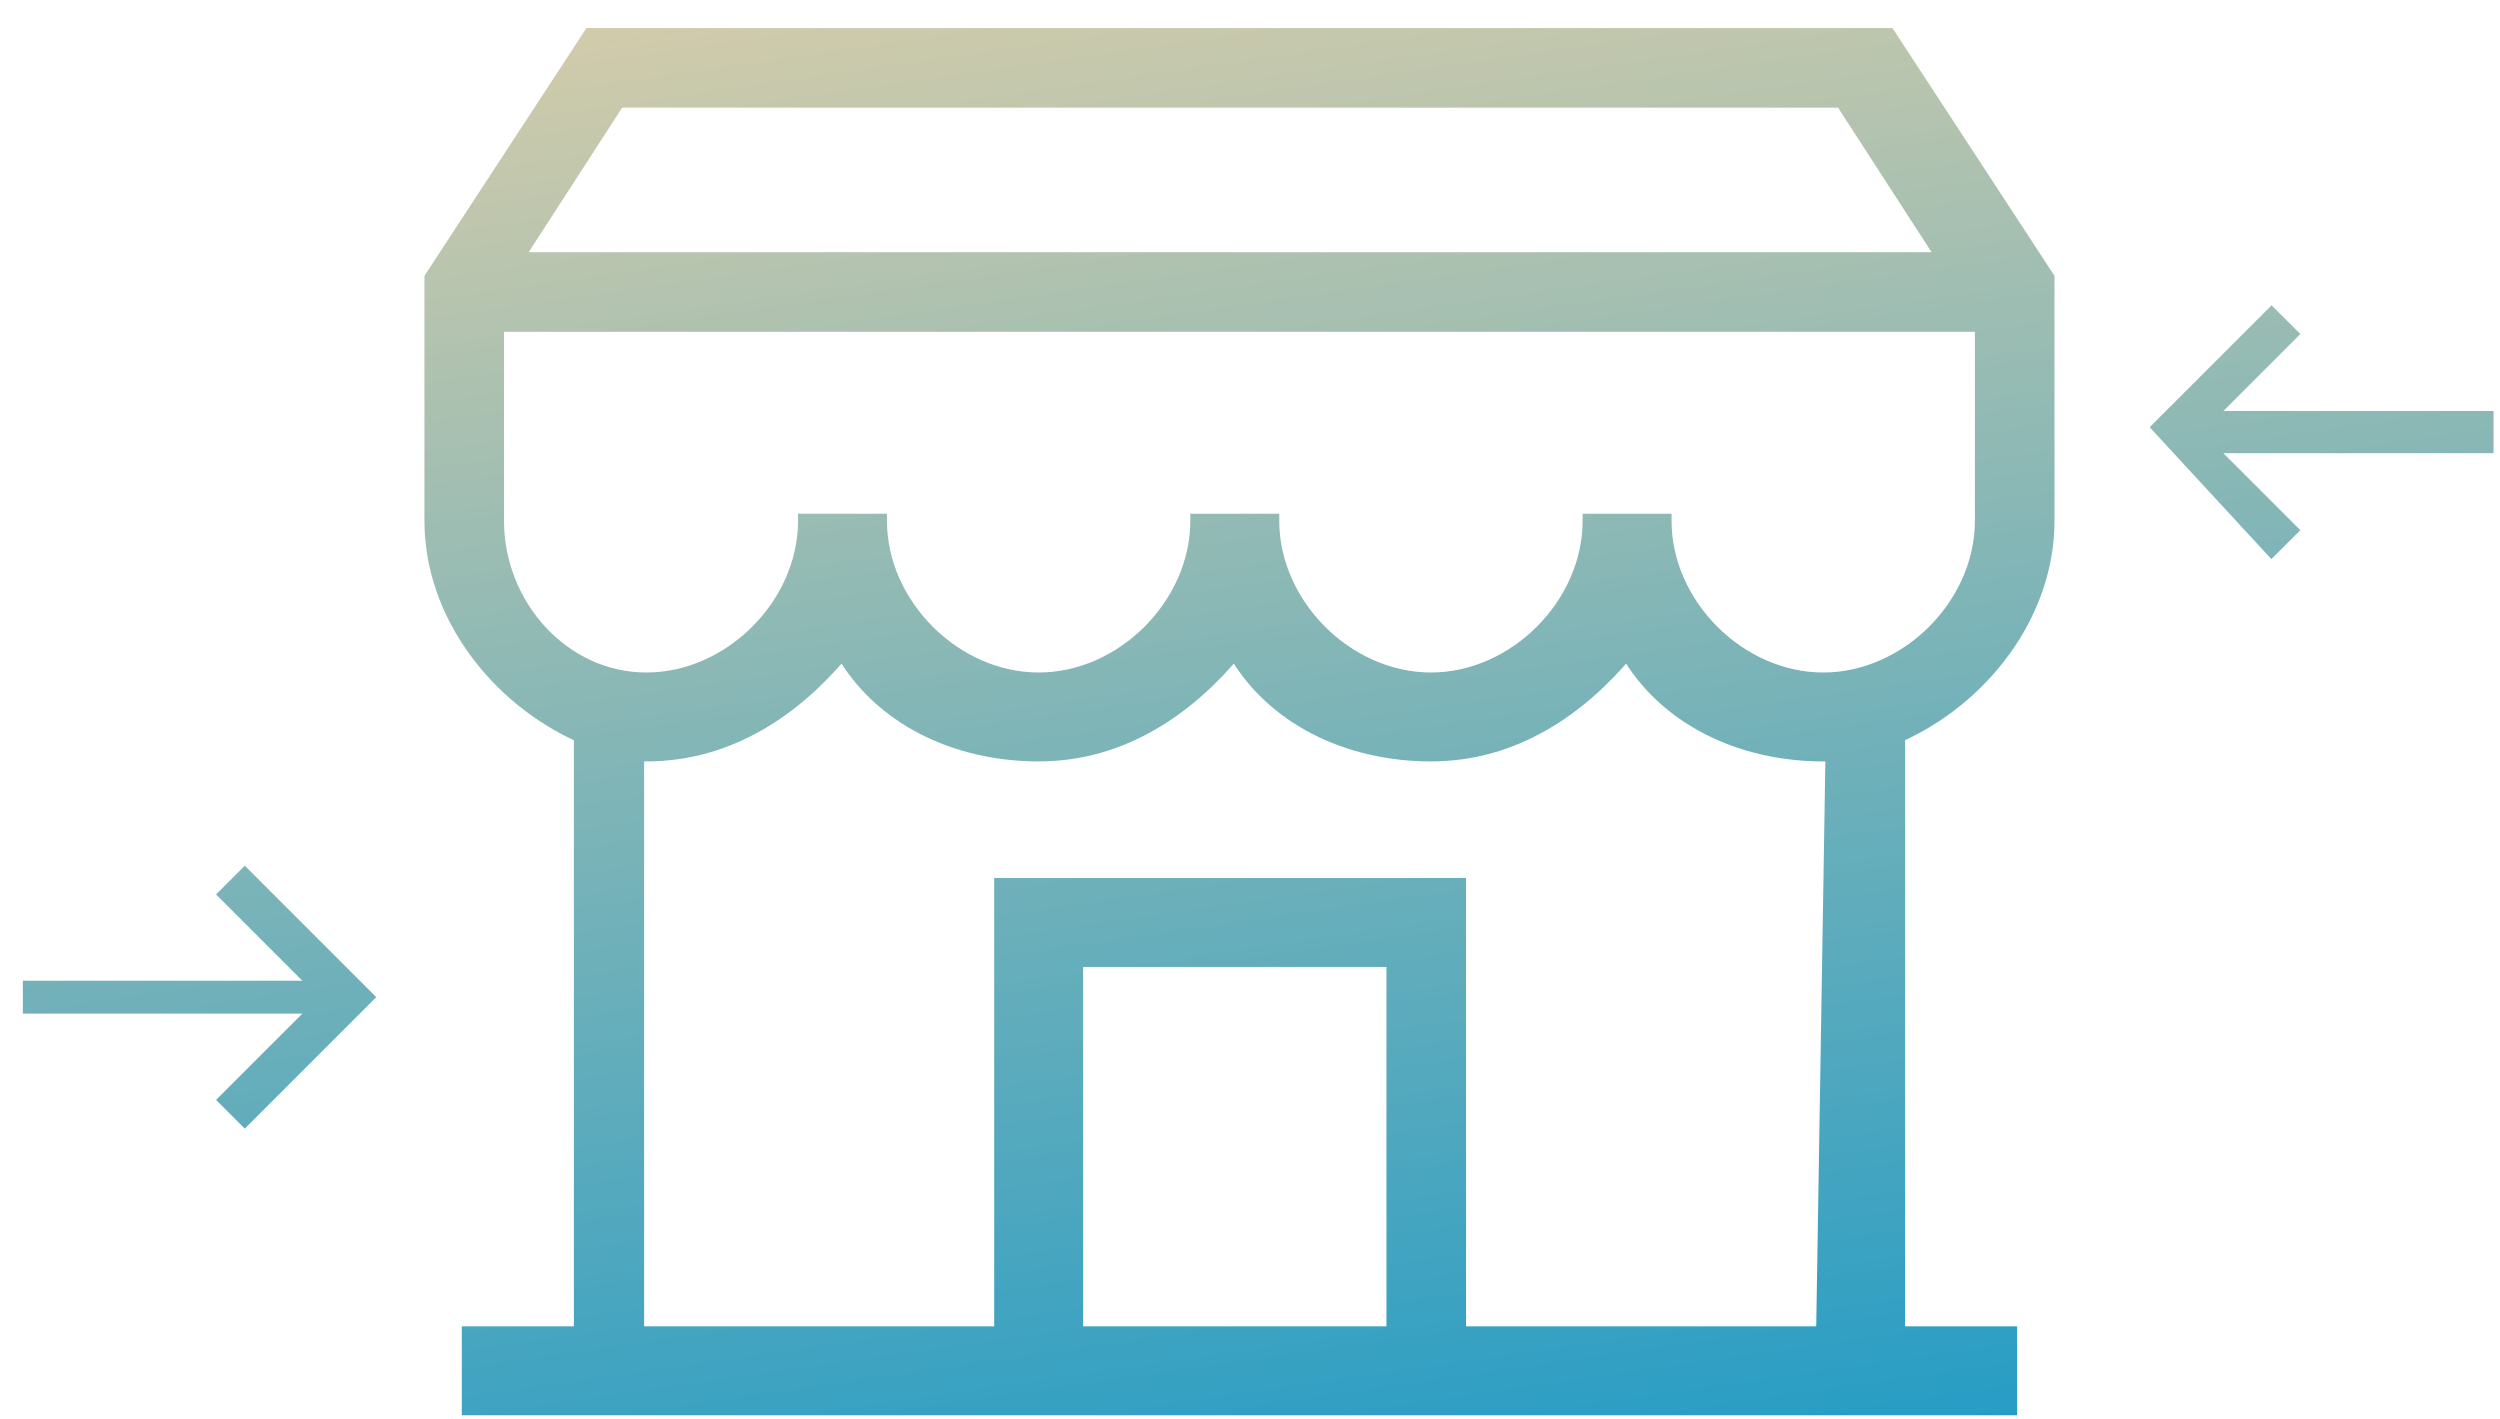 <svg width="74" height="42" viewBox="0 0 74 42" fill="none" xmlns="http://www.w3.org/2000/svg">
<path fill-rule="evenodd" clip-rule="evenodd" d="M60.603 15.416V8.228L55.903 1.04H17.473L12.773 8.228V15.416C12.773 18.181 14.709 20.669 17.197 21.775V39.469H13.879V41.681H59.497V39.469H56.179V21.775C58.667 20.669 60.603 18.181 60.603 15.416ZM18.303 2.975H54.52L57.562 7.675H15.262L18.303 2.975ZM14.709 15.416V9.611H58.667V15.416C58.667 17.905 56.456 20.116 53.967 20.116C51.479 20.116 49.267 17.905 49.267 15.416H47.056C47.056 17.905 44.844 20.116 42.356 20.116C39.867 20.116 37.656 17.905 37.656 15.416H35.444C35.444 17.905 33.232 20.116 30.744 20.116C28.256 20.116 26.044 17.905 26.044 15.416H23.832C23.832 17.905 21.62 20.116 19.132 20.116C16.644 20.116 14.709 17.905 14.709 15.416ZM41.25 39.469H31.85V28.41H41.25V39.469ZM53.967 39.469H43.185V26.199H29.638V39.469H18.856V22.328H19.132C21.62 22.328 23.556 20.946 24.938 19.287C26.044 21.222 28.256 22.328 30.744 22.328C33.232 22.328 35.167 20.946 36.55 19.287C37.656 21.222 39.867 22.328 42.356 22.328C44.844 22.328 46.779 20.946 48.161 19.287C49.267 21.222 51.479 22.328 53.967 22.328H54.244L53.967 39.469ZM67.24 9.334L67.793 9.887L65.304 12.375H73.598V13.205H65.304L67.793 15.693L67.24 16.246L63.922 12.652L67.24 9.334ZM7.246 33.11L10.84 29.516L7.246 25.922L6.693 26.475L9.457 29.24H0.887V29.793H9.457L6.693 32.557L7.246 33.11Z" fill="url(#paint0_linear_1244_3360)"/>
<path d="M60.603 8.228H60.813V8.166L60.779 8.113L60.603 8.228ZM55.903 1.04L56.079 0.925L56.017 0.83H55.903V1.04ZM17.473 1.04V0.83H17.36L17.297 0.925L17.473 1.04ZM12.773 8.228L12.597 8.113L12.563 8.166V8.228H12.773ZM17.197 21.775H17.407V21.639L17.282 21.583L17.197 21.775ZM17.197 39.469V39.68H17.407V39.469H17.197ZM13.879 39.469V39.259H13.669V39.469H13.879ZM13.879 41.681H13.669V41.891H13.879V41.681ZM59.497 41.681V41.891H59.707V41.681H59.497ZM59.497 39.469H59.707V39.259H59.497V39.469ZM56.179 39.469H55.969V39.68H56.179V39.469ZM56.179 21.775L56.094 21.583L55.969 21.639V21.775H56.179ZM54.52 2.975L54.697 2.861L54.635 2.765H54.52V2.975ZM18.303 2.975V2.765H18.188L18.126 2.861L18.303 2.975ZM57.562 7.675V7.886H57.948L57.738 7.561L57.562 7.675ZM15.262 7.675L15.085 7.561L14.875 7.886H15.262V7.675ZM14.709 9.611V9.4H14.498V9.611H14.709ZM58.667 9.611H58.878V9.4H58.667V9.611ZM49.267 15.416H49.478V15.206H49.267V15.416ZM47.056 15.416V15.206H46.845V15.416H47.056ZM37.656 15.416H37.866V15.206H37.656V15.416ZM35.444 15.416V15.206H35.233V15.416H35.444ZM26.044 15.416H26.254V15.206H26.044V15.416ZM23.832 15.416V15.206H23.622V15.416H23.832ZM31.85 39.469H31.64V39.68H31.85V39.469ZM41.25 39.469V39.68H41.46V39.469H41.25ZM31.85 28.41V28.2H31.64V28.41H31.85ZM41.25 28.41H41.46V28.2H41.25V28.41ZM43.185 39.469H42.975V39.68H43.185V39.469ZM53.967 39.469V39.68H54.174L54.178 39.473L53.967 39.469ZM43.185 26.199H43.395V25.988H43.185V26.199ZM29.638 26.199V25.988H29.428V26.199H29.638ZM29.638 39.469V39.68H29.849V39.469H29.638ZM18.856 39.469H18.645V39.68H18.856V39.469ZM18.856 22.328V22.118H18.645V22.328H18.856ZM24.938 19.287L25.121 19.183L24.97 18.92L24.776 19.152L24.938 19.287ZM36.55 19.287L36.733 19.183L36.582 18.92L36.388 19.152L36.55 19.287ZM48.161 19.287L48.344 19.183L48.194 18.92L48 19.152L48.161 19.287ZM54.244 22.328L54.454 22.331L54.458 22.118H54.244V22.328ZM67.793 9.887L67.941 10.036L68.09 9.887L67.941 9.738L67.793 9.887ZM67.24 9.334L67.388 9.185L67.24 9.037L67.091 9.185L67.24 9.334ZM65.304 12.375L65.156 12.227L64.796 12.586H65.304V12.375ZM73.598 12.375H73.809V12.165H73.598V12.375ZM73.598 13.205V13.415H73.809V13.205H73.598ZM65.304 13.205V12.994H64.796L65.156 13.354L65.304 13.205ZM67.793 15.693L67.941 15.842L68.09 15.693L67.941 15.544L67.793 15.693ZM67.24 16.246L67.085 16.389L67.233 16.549L67.388 16.395L67.24 16.246ZM63.922 12.652L63.773 12.503L63.63 12.646L63.767 12.794L63.922 12.652ZM10.84 29.516L10.988 29.665L11.137 29.516L10.988 29.367L10.84 29.516ZM7.246 33.11L7.097 33.259L7.246 33.408L7.394 33.259L7.246 33.11ZM7.246 25.922L7.394 25.773L7.246 25.625L7.097 25.773L7.246 25.922ZM6.693 26.475L6.544 26.326L6.395 26.475L6.544 26.624L6.693 26.475ZM9.457 29.24V29.45H9.965L9.606 29.091L9.457 29.24ZM0.887 29.24V29.029H0.676V29.24H0.887ZM0.887 29.793H0.676V30.003H0.887V29.793ZM9.457 29.793L9.606 29.941L9.965 29.582H9.457V29.793ZM6.693 32.557L6.544 32.409L6.395 32.557L6.544 32.706L6.693 32.557ZM60.392 8.228V15.416H60.813V8.228H60.392ZM55.727 1.155L60.427 8.343L60.779 8.113L56.079 0.925L55.727 1.155ZM17.473 1.25H55.903V0.83H17.473V1.25ZM12.95 8.343L17.649 1.155L17.297 0.925L12.597 8.113L12.95 8.343ZM12.984 15.416V8.228H12.563V15.416H12.984ZM17.282 21.583C14.855 20.504 12.984 18.083 12.984 15.416H12.563C12.563 18.279 14.562 20.834 17.111 21.968L17.282 21.583ZM17.407 39.469V21.775H16.987V39.469H17.407ZM13.879 39.68H17.197V39.259H13.879V39.68ZM14.09 41.681V39.469H13.669V41.681H14.09ZM59.497 41.471H13.879V41.891H59.497V41.471ZM59.286 39.469V41.681H59.707V39.469H59.286ZM56.179 39.68H59.497V39.259H56.179V39.68ZM55.969 21.775V39.469H56.389V21.775H55.969ZM60.392 15.416C60.392 18.083 58.521 20.504 56.094 21.583L56.264 21.968C58.814 20.834 60.813 18.279 60.813 15.416H60.392ZM54.52 2.765H18.303V3.186H54.52V2.765ZM57.738 7.561L54.697 2.861L54.344 3.09L57.385 7.79L57.738 7.561ZM15.262 7.886H57.562V7.465H15.262V7.886ZM18.126 2.861L15.085 7.561L15.438 7.79L18.479 3.09L18.126 2.861ZM14.498 9.611V15.416H14.919V9.611H14.498ZM58.667 9.4H14.709V9.821H58.667V9.4ZM58.878 15.416V9.611H58.457V15.416H58.878ZM53.967 20.327C56.572 20.327 58.878 18.021 58.878 15.416H58.457C58.457 17.788 56.34 19.906 53.967 19.906V20.327ZM49.057 15.416C49.057 18.021 51.363 20.327 53.967 20.327V19.906C51.595 19.906 49.478 17.788 49.478 15.416H49.057ZM47.056 15.627H49.267V15.206H47.056V15.627ZM42.356 20.327C44.96 20.327 47.266 18.021 47.266 15.416H46.845C46.845 17.788 44.728 19.906 42.356 19.906V20.327ZM37.445 15.416C37.445 18.021 39.751 20.327 42.356 20.327V19.906C39.984 19.906 37.866 17.788 37.866 15.416H37.445ZM35.444 15.627H37.656V15.206H35.444V15.627ZM30.744 20.327C33.348 20.327 35.654 18.021 35.654 15.416H35.233C35.233 17.788 33.116 19.906 30.744 19.906V20.327ZM25.834 15.416C25.834 18.021 28.14 20.327 30.744 20.327V19.906C28.372 19.906 26.254 17.788 26.254 15.416H25.834ZM23.832 15.627H26.044V15.206H23.832V15.627ZM19.132 20.327C21.737 20.327 24.043 18.021 24.043 15.416H23.622C23.622 17.788 21.504 19.906 19.132 19.906V20.327ZM14.498 15.416C14.498 18.004 16.512 20.327 19.132 20.327V19.906C16.776 19.906 14.919 17.805 14.919 15.416H14.498ZM31.85 39.68H41.25V39.259H31.85V39.68ZM31.64 28.41V39.469H32.06V28.41H31.64ZM41.25 28.2H31.85V28.621H41.25V28.2ZM41.46 39.469V28.41H41.039V39.469H41.46ZM43.185 39.68H53.967V39.259H43.185V39.68ZM42.975 26.199V39.469H43.395V26.199H42.975ZM29.638 26.409H43.185V25.988H29.638V26.409ZM29.849 39.469V26.199H29.428V39.469H29.849ZM18.856 39.68H29.638V39.259H18.856V39.68ZM18.645 22.328V39.469H19.066V22.328H18.645ZM19.132 22.118H18.856V22.538H19.132V22.118ZM24.776 19.152C23.417 20.784 21.535 22.118 19.132 22.118V22.538C21.706 22.538 23.695 21.108 25.1 19.422L24.776 19.152ZM30.744 22.118C28.315 22.118 26.182 21.039 25.121 19.183L24.755 19.391C25.906 21.405 28.197 22.538 30.744 22.538V22.118ZM36.388 19.152C35.028 20.784 33.147 22.118 30.744 22.118V22.538C33.318 22.538 35.307 21.108 36.711 19.422L36.388 19.152ZM42.356 22.118C39.926 22.118 37.793 21.039 36.733 19.183L36.367 19.391C37.518 21.405 39.808 22.538 42.356 22.538V22.118ZM48 19.152C46.64 20.784 44.758 22.118 42.356 22.118V22.538C44.929 22.538 46.918 21.108 48.323 19.422L48 19.152ZM53.967 22.118C51.538 22.118 49.405 21.039 48.344 19.183L47.979 19.391C49.13 21.405 51.42 22.538 53.967 22.538V22.118ZM54.244 22.118H53.967V22.538H54.244V22.118ZM54.178 39.473L54.454 22.331L54.034 22.325L53.757 39.466L54.178 39.473ZM67.941 9.738L67.388 9.185L67.091 9.483L67.644 10.036L67.941 9.738ZM65.453 12.524L67.941 10.036L67.644 9.738L65.156 12.227L65.453 12.524ZM73.598 12.165H65.304V12.586H73.598V12.165ZM73.809 13.205V12.375H73.388V13.205H73.809ZM65.304 13.415H73.598V12.994H65.304V13.415ZM67.941 15.544L65.453 13.056L65.156 13.354L67.644 15.842L67.941 15.544ZM67.388 16.395L67.941 15.842L67.644 15.544L67.091 16.097L67.388 16.395ZM63.767 12.794L67.085 16.389L67.394 16.103L64.076 12.509L63.767 12.794ZM67.091 9.185L63.773 12.503L64.071 12.8L67.388 9.483L67.091 9.185ZM10.691 29.367L7.097 32.962L7.394 33.259L10.988 29.665L10.691 29.367ZM7.097 26.071L10.691 29.665L10.988 29.367L7.394 25.773L7.097 26.071ZM6.841 26.624L7.394 26.071L7.097 25.773L6.544 26.326L6.841 26.624ZM9.606 29.091L6.841 26.326L6.544 26.624L9.309 29.388L9.606 29.091ZM0.887 29.45H9.457V29.029H0.887V29.45ZM1.097 29.793V29.24H0.676V29.793H1.097ZM9.457 29.582H0.887V30.003H9.457V29.582ZM6.841 32.706L9.606 29.941L9.309 29.644L6.544 32.409L6.841 32.706ZM7.394 32.962L6.841 32.409L6.544 32.706L7.097 33.259L7.394 32.962Z" fill="url(#paint1_linear_1244_3360)"/>
<defs>
<linearGradient id="paint0_linear_1244_3360" x1="27.621" y1="-4.472" x2="36.288" y2="55.966" gradientUnits="userSpaceOnUse">
<stop stop-color="#DFCFA8"/>
<stop offset="1" stop-color="#0092CB"/>
</linearGradient>
<linearGradient id="paint1_linear_1244_3360" x1="27.621" y1="-4.472" x2="36.288" y2="55.966" gradientUnits="userSpaceOnUse">
<stop stop-color="#DFCFA8"/>
<stop offset="1" stop-color="#0092CB"/>
</linearGradient>
</defs>
</svg>

